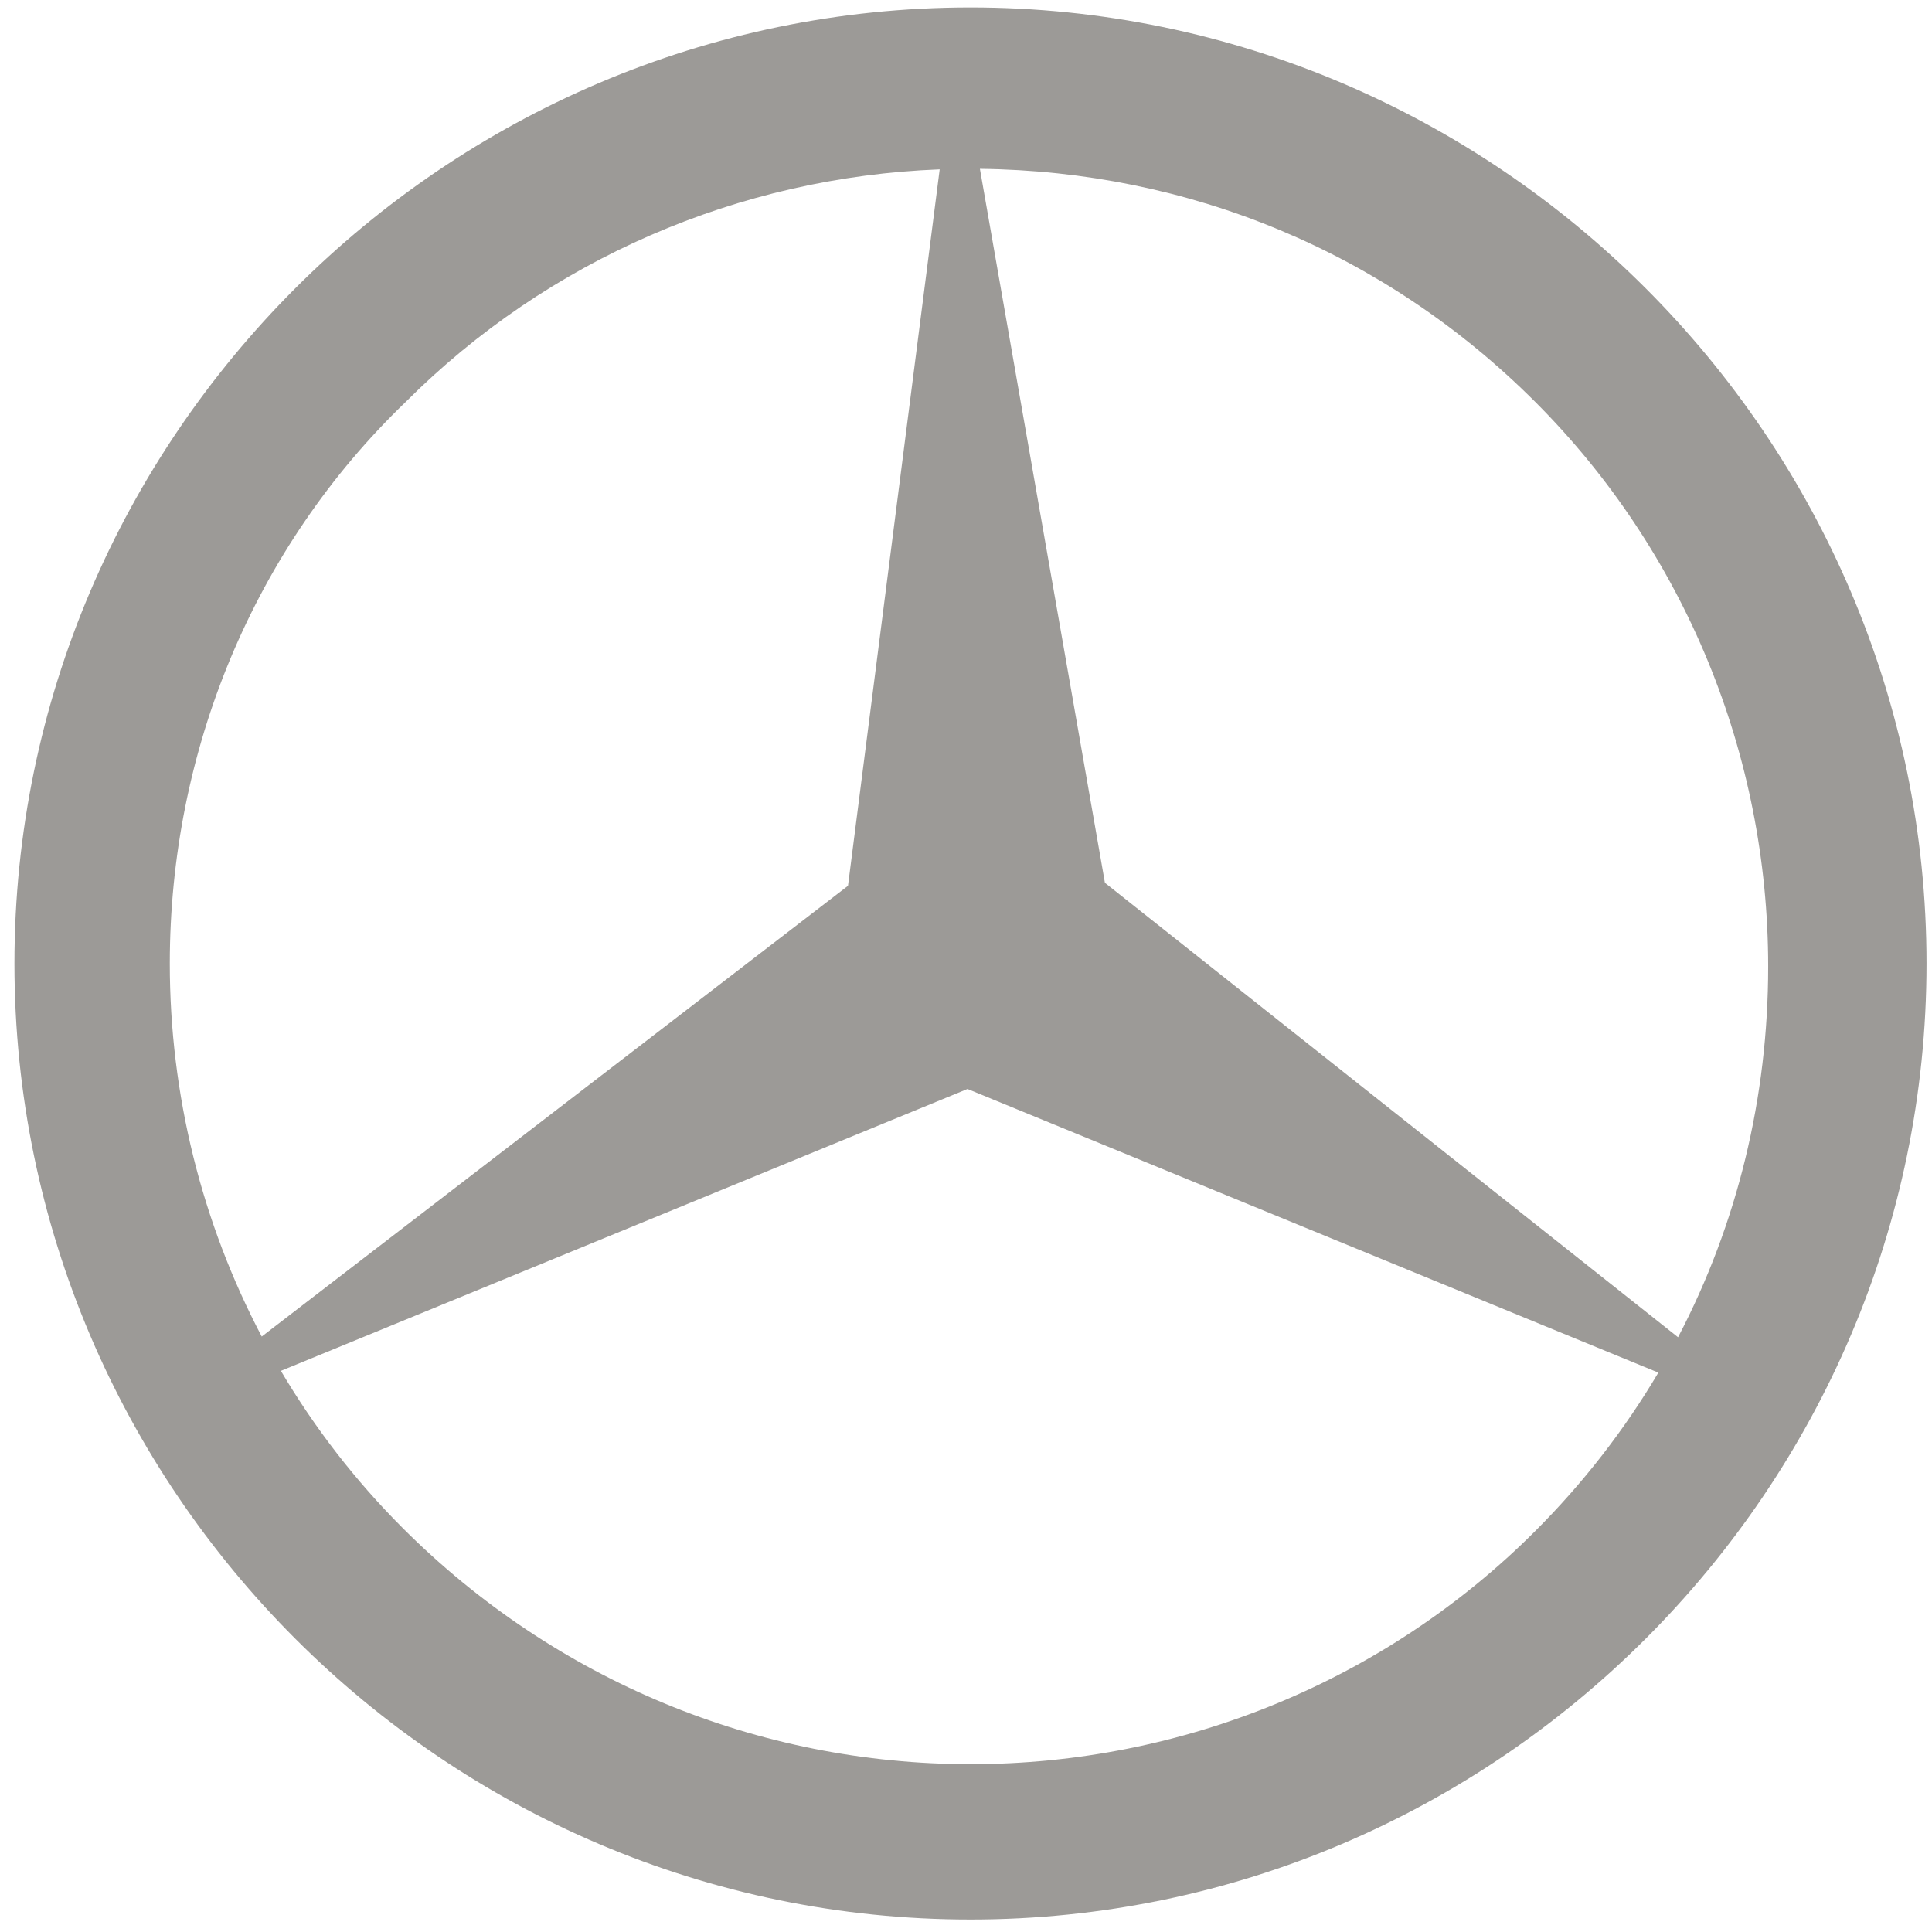 <?xml version="1.0" encoding="UTF-8"?> <svg xmlns="http://www.w3.org/2000/svg" width="97" height="97" viewBox="0 0 97 97" fill="none"><path opacity="0.6" fill-rule="evenodd" clip-rule="evenodd" d="M96.725 48.374C96.725 21.974 75.125 0.374 48.725 0.374C22.325 0.374 0.725 21.974 0.725 48.374C0.725 74.774 22.325 96.374 48.725 96.374C75.125 96.374 96.725 74.774 96.725 48.374ZM48.725 88.574C59.375 88.574 69.575 84.374 77.075 76.874C79.505 74.444 81.571 71.771 83.261 68.915L48.575 54.674L14.103 68.827C15.791 71.684 17.841 74.34 20.225 76.724C27.875 84.374 38.075 88.574 48.725 88.574ZM13.141 67.104C10.134 61.389 8.525 54.968 8.525 48.374C8.525 37.724 12.725 27.524 20.375 20.174C27.511 13.037 37.092 8.889 47.179 8.503L42.575 44.474L13.141 67.104ZM49.198 8.476C59.672 8.595 69.538 12.637 77.075 20.174C84.575 27.674 88.775 37.874 88.775 48.523C88.775 55.099 87.231 61.445 84.25 67.139C79.195 63.128 55.475 44.324 55.475 44.324L49.198 8.476Z" fill="#5B5752"></path></svg> 